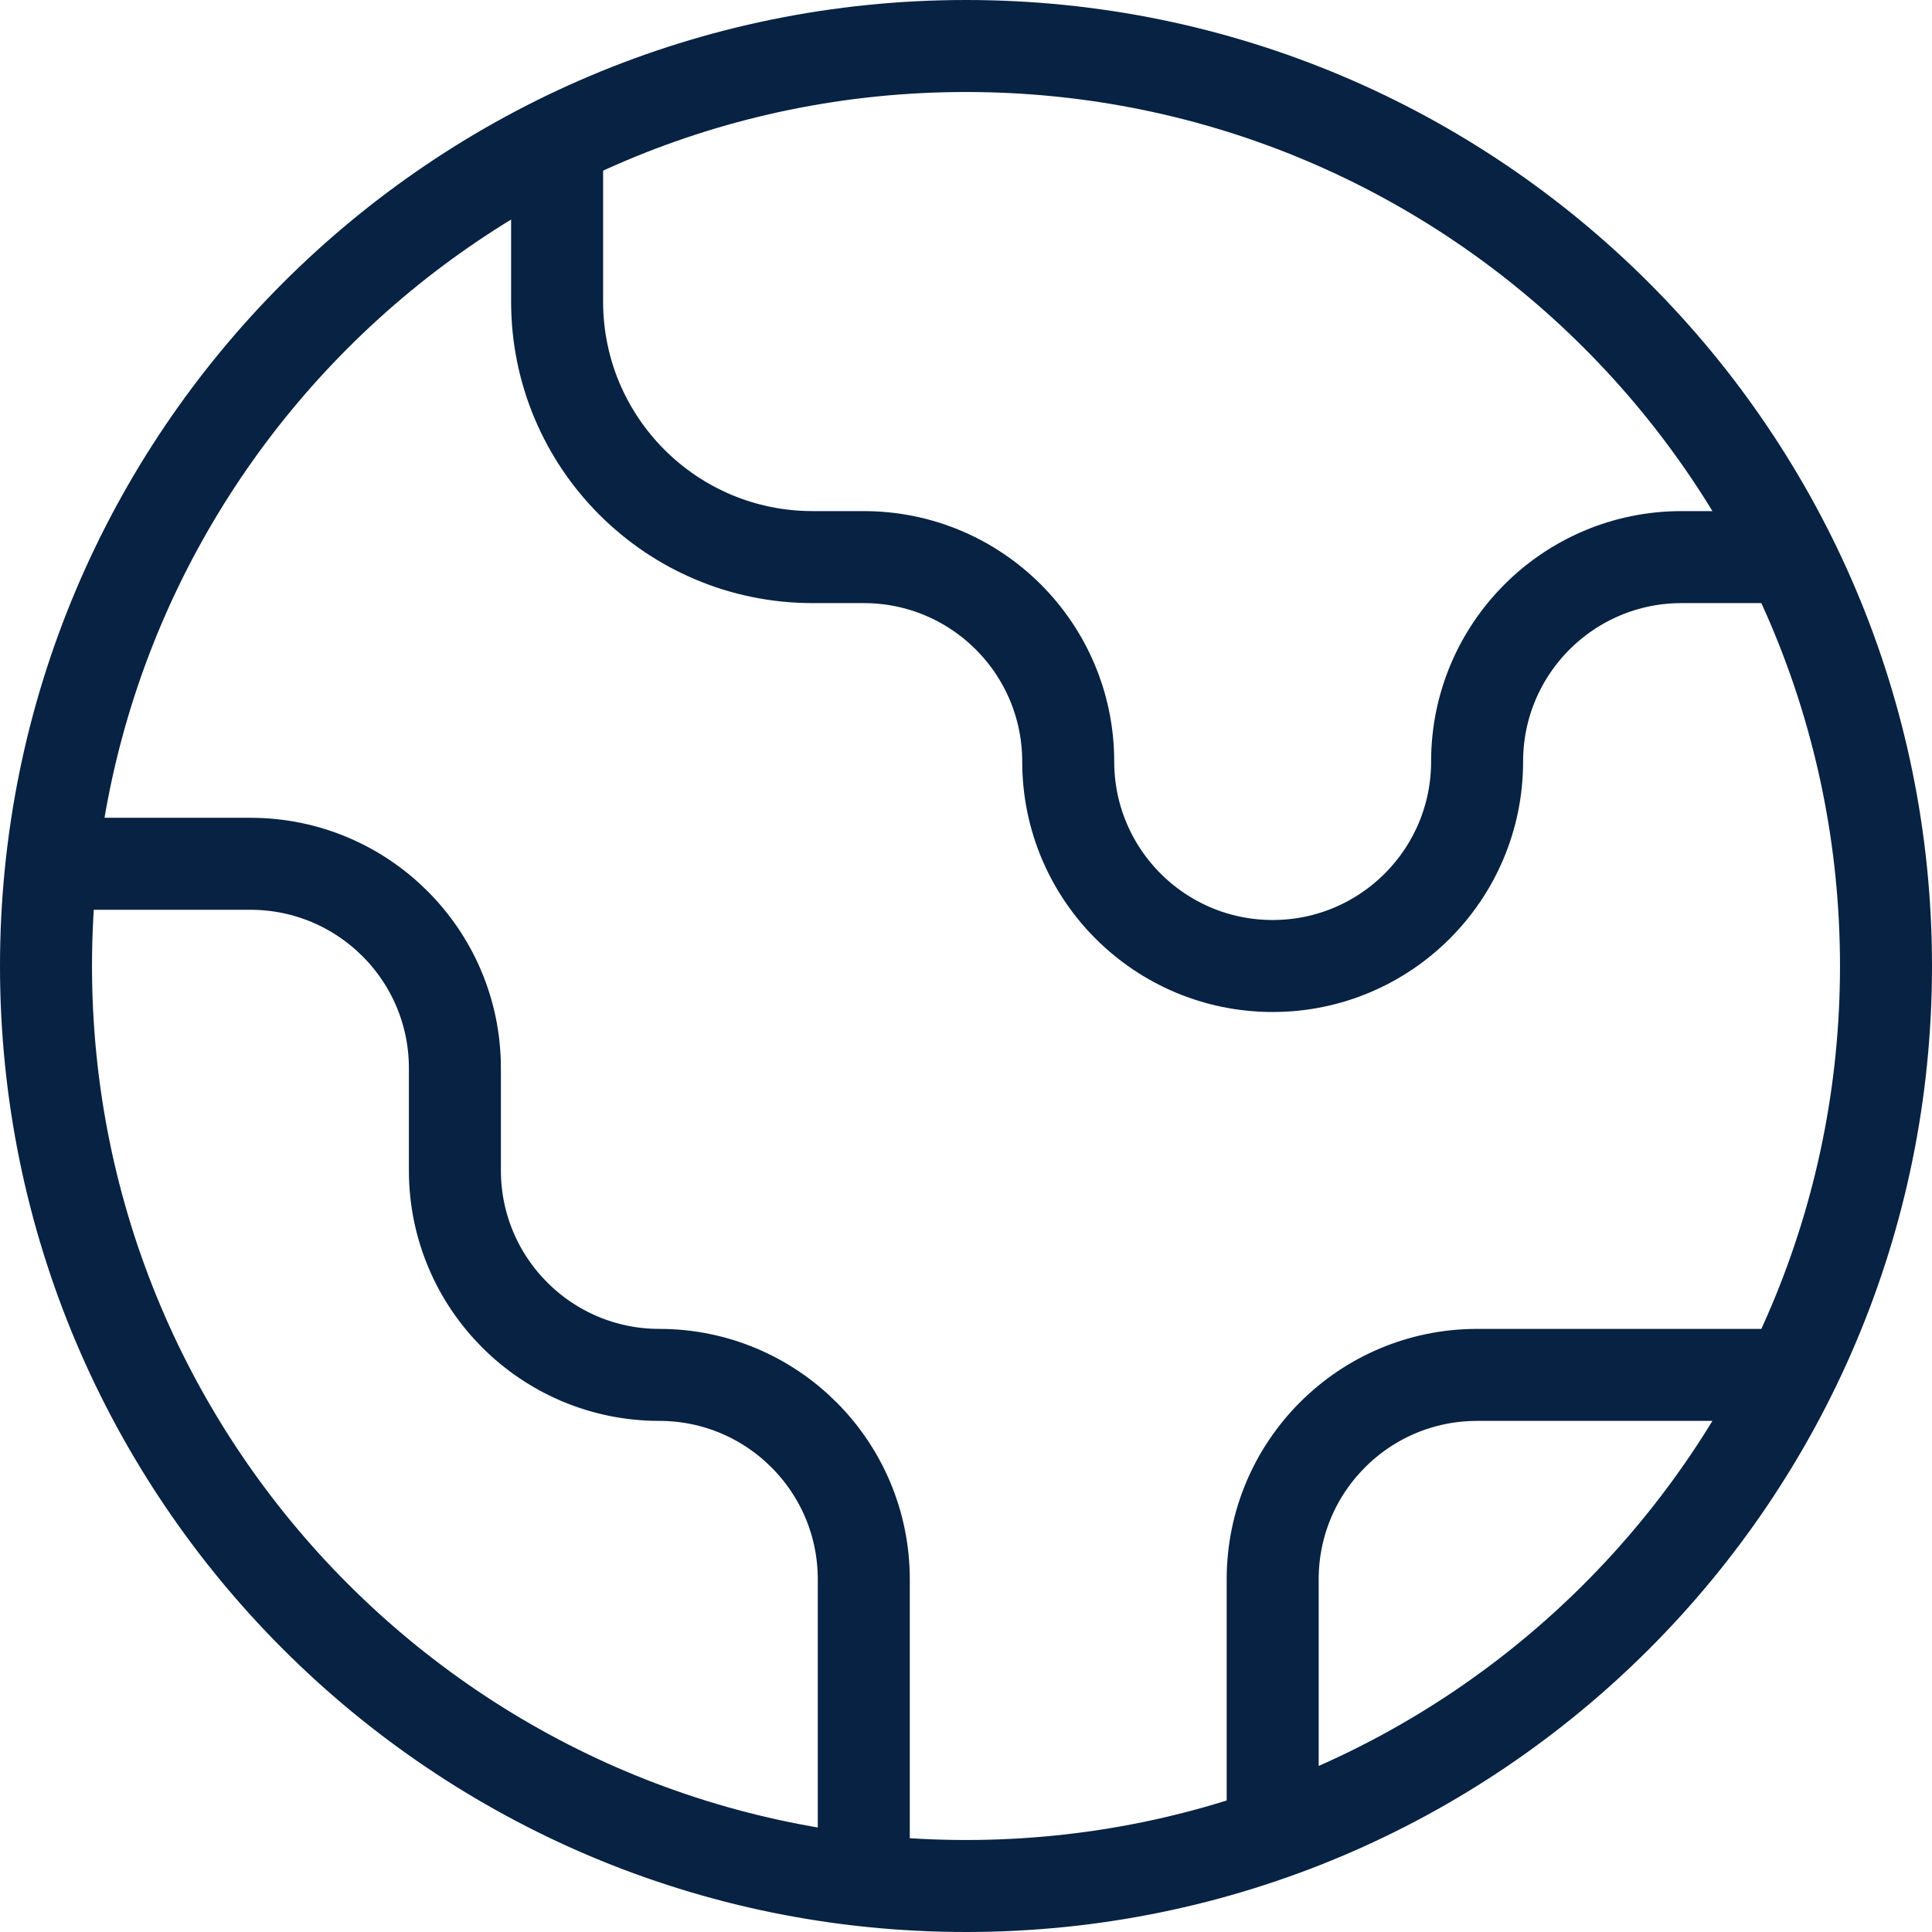 <svg width="42" height="42" viewBox="0 0 42 42" fill="none" xmlns="http://www.w3.org/2000/svg">
<path d="M1.122 18.778H5.444C7.899 18.778 9.889 20.768 9.889 23.222V25.444C9.889 27.899 11.879 29.889 14.333 29.889C16.788 29.889 18.778 31.879 18.778 34.333V40.878M12.111 3.079V6.556C12.111 9.624 14.598 12.111 17.667 12.111H18.778C21.232 12.111 23.222 14.101 23.222 16.556C23.222 19.01 25.212 21 27.667 21C30.121 21 32.111 19.01 32.111 16.556C32.111 14.101 34.101 12.111 36.556 12.111L38.921 12.111M27.667 39.862V34.333C27.667 31.879 29.657 29.889 32.111 29.889H38.921M41 21C41 32.046 32.046 41 21 41C9.954 41 1 32.046 1 21C1 9.954 9.954 1 21 1C32.046 1 41 9.954 41 21Z" stroke="#072242" stroke-width="2" stroke-linecap="round" stroke-linejoin="round"/>
</svg>
